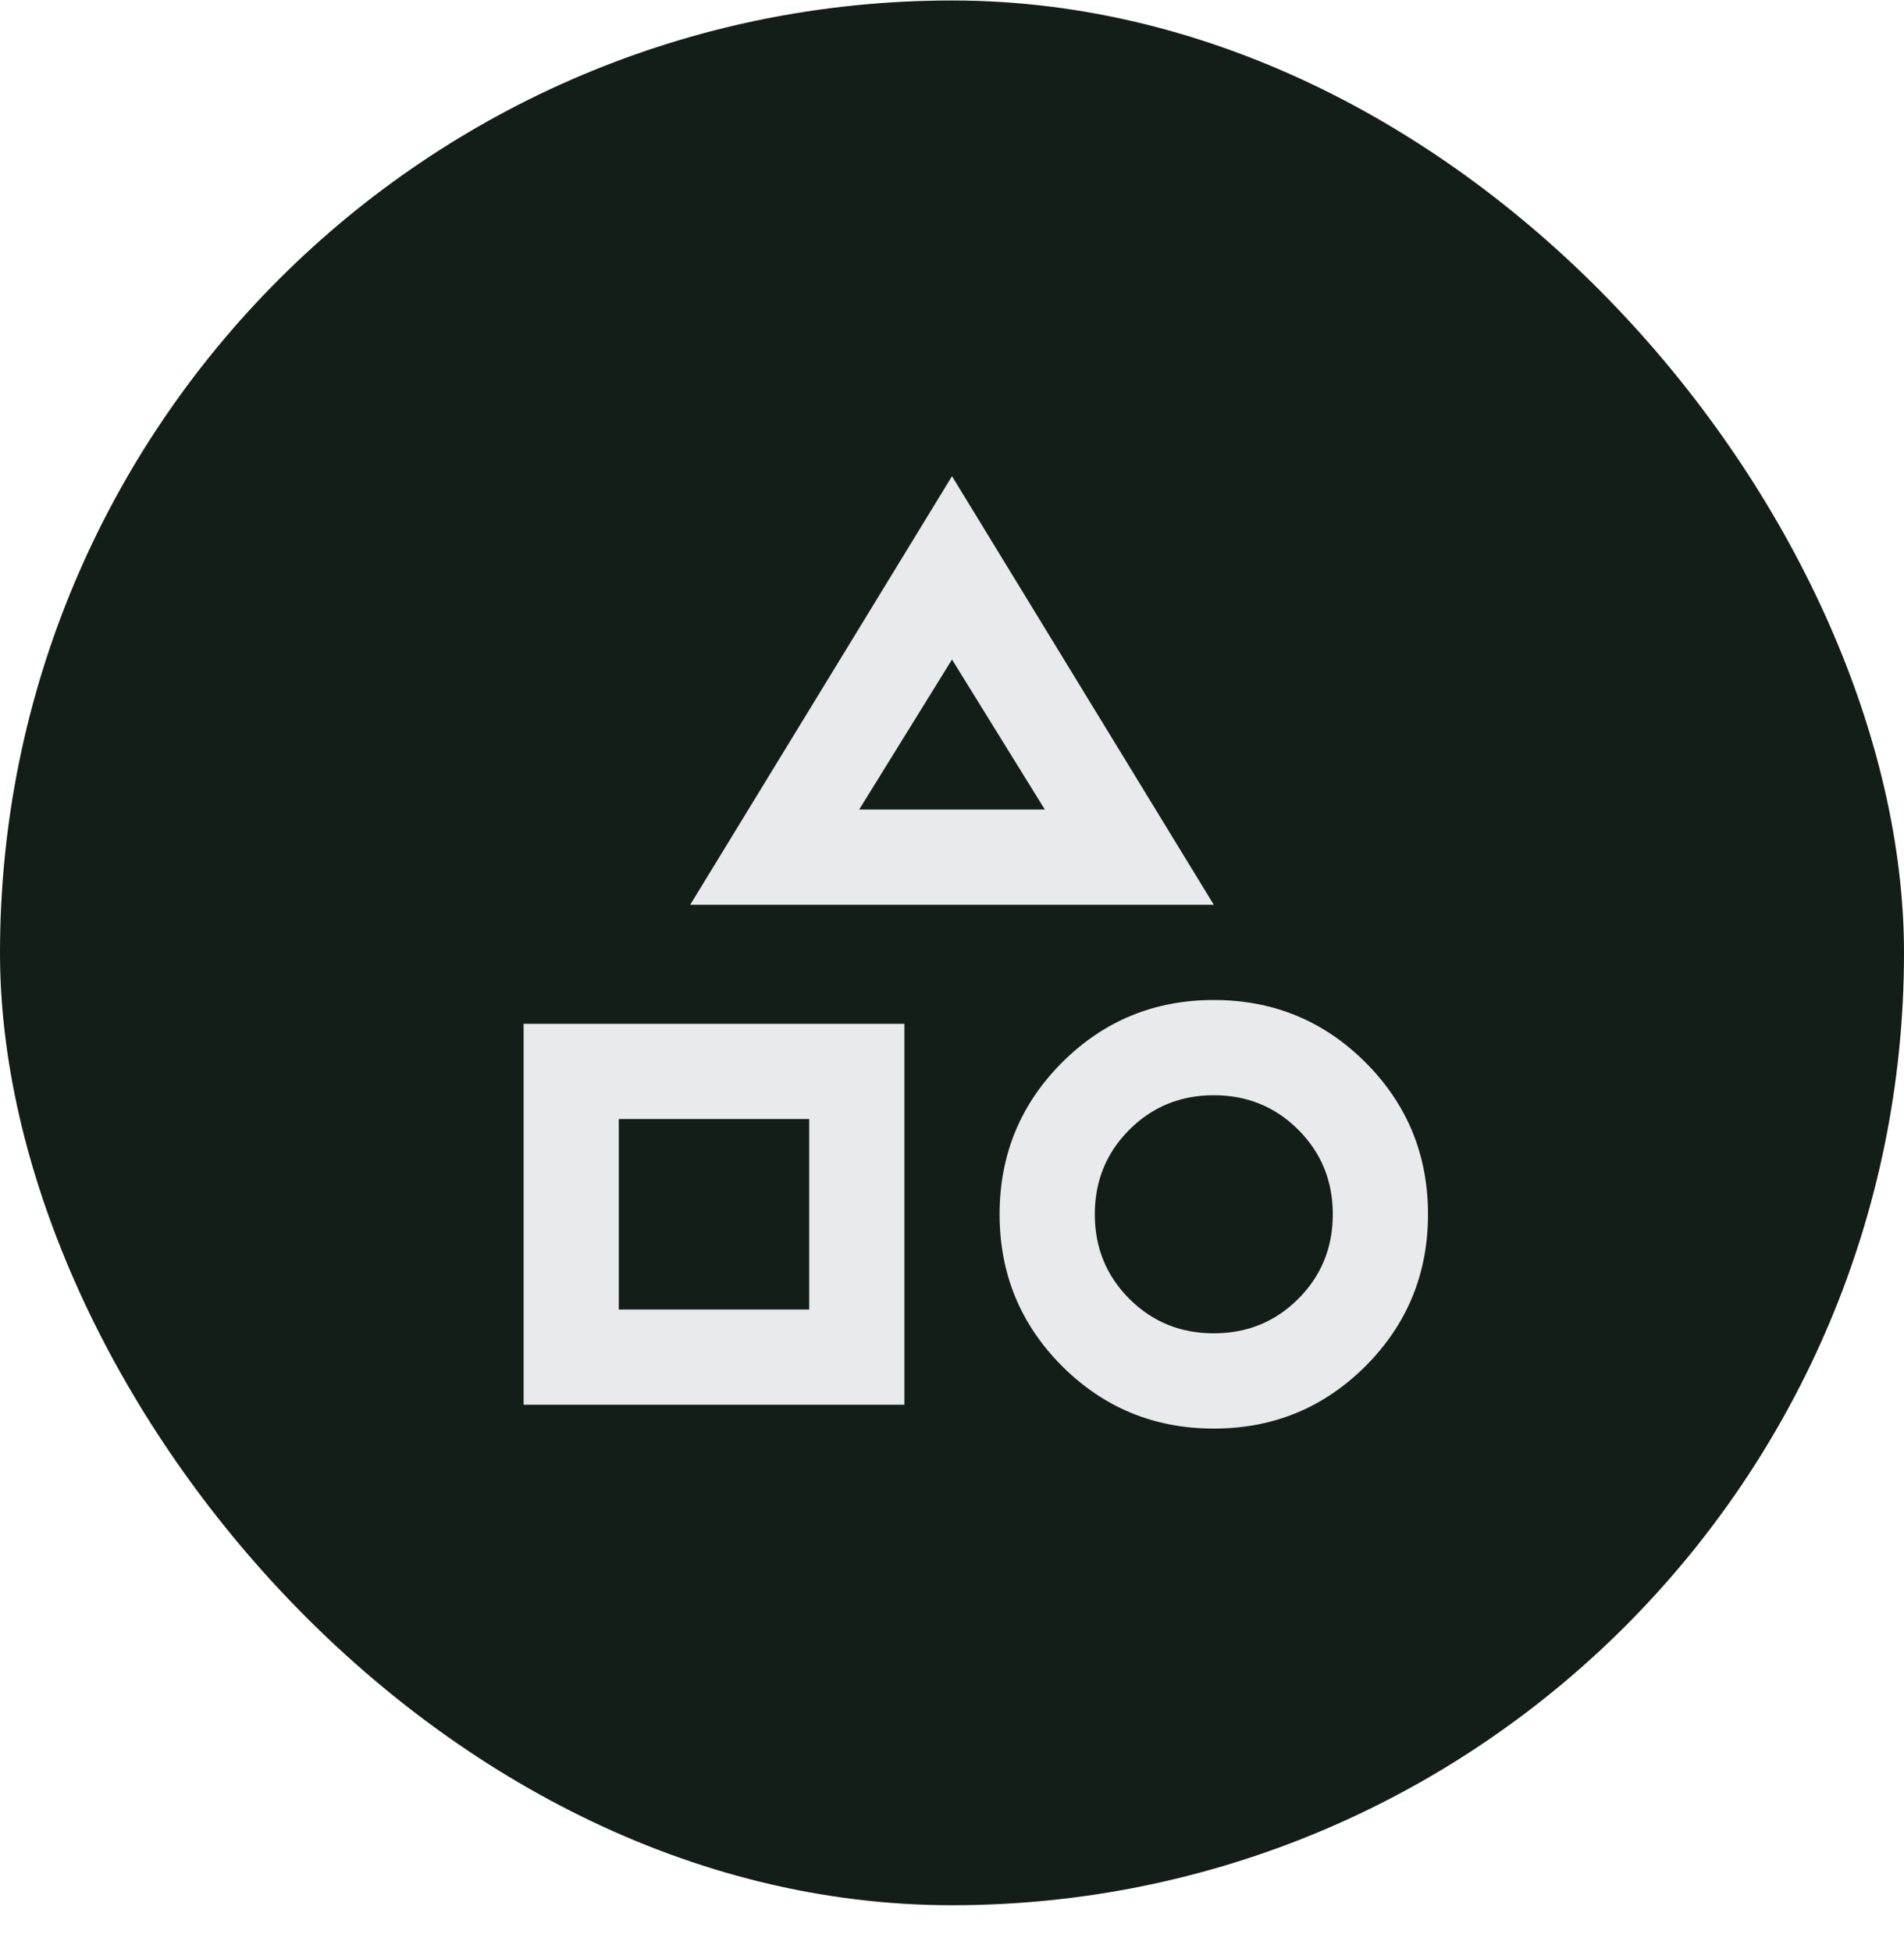 <?xml version="1.0" encoding="UTF-8"?> <svg xmlns="http://www.w3.org/2000/svg" width="40" height="41" viewBox="0 0 40 41" fill="none"><rect y="0.01" width="40" height="40" rx="20" fill="#131E18"></rect><path d="M14.5 19L20 10L25.5 19H14.5ZM25.5 30C24.25 30 23.188 29.562 22.312 28.688C21.438 27.812 21 26.75 21 25.5C21 24.25 21.438 23.188 22.312 22.312C23.188 21.438 24.25 21 25.5 21C26.75 21 27.812 21.438 28.688 22.312C29.562 23.188 30 24.25 30 25.5C30 26.75 29.562 27.812 28.688 28.688C27.812 29.562 26.75 30 25.5 30ZM11 29.5V21.5H19V29.5H11ZM25.5 28C26.2 28 26.792 27.758 27.275 27.275C27.758 26.792 28 26.2 28 25.5C28 24.8 27.758 24.208 27.275 23.725C26.792 23.242 26.2 23 25.5 23C24.8 23 24.208 23.242 23.725 23.725C23.242 24.208 23 24.8 23 25.5C23 26.2 23.242 26.792 23.725 27.275C24.208 27.758 24.8 28 25.5 28ZM13 27.5H17V23.5H13V27.5ZM18.05 17H21.95L20 13.85L18.05 17Z" fill="#E8EAED"></path></svg> 